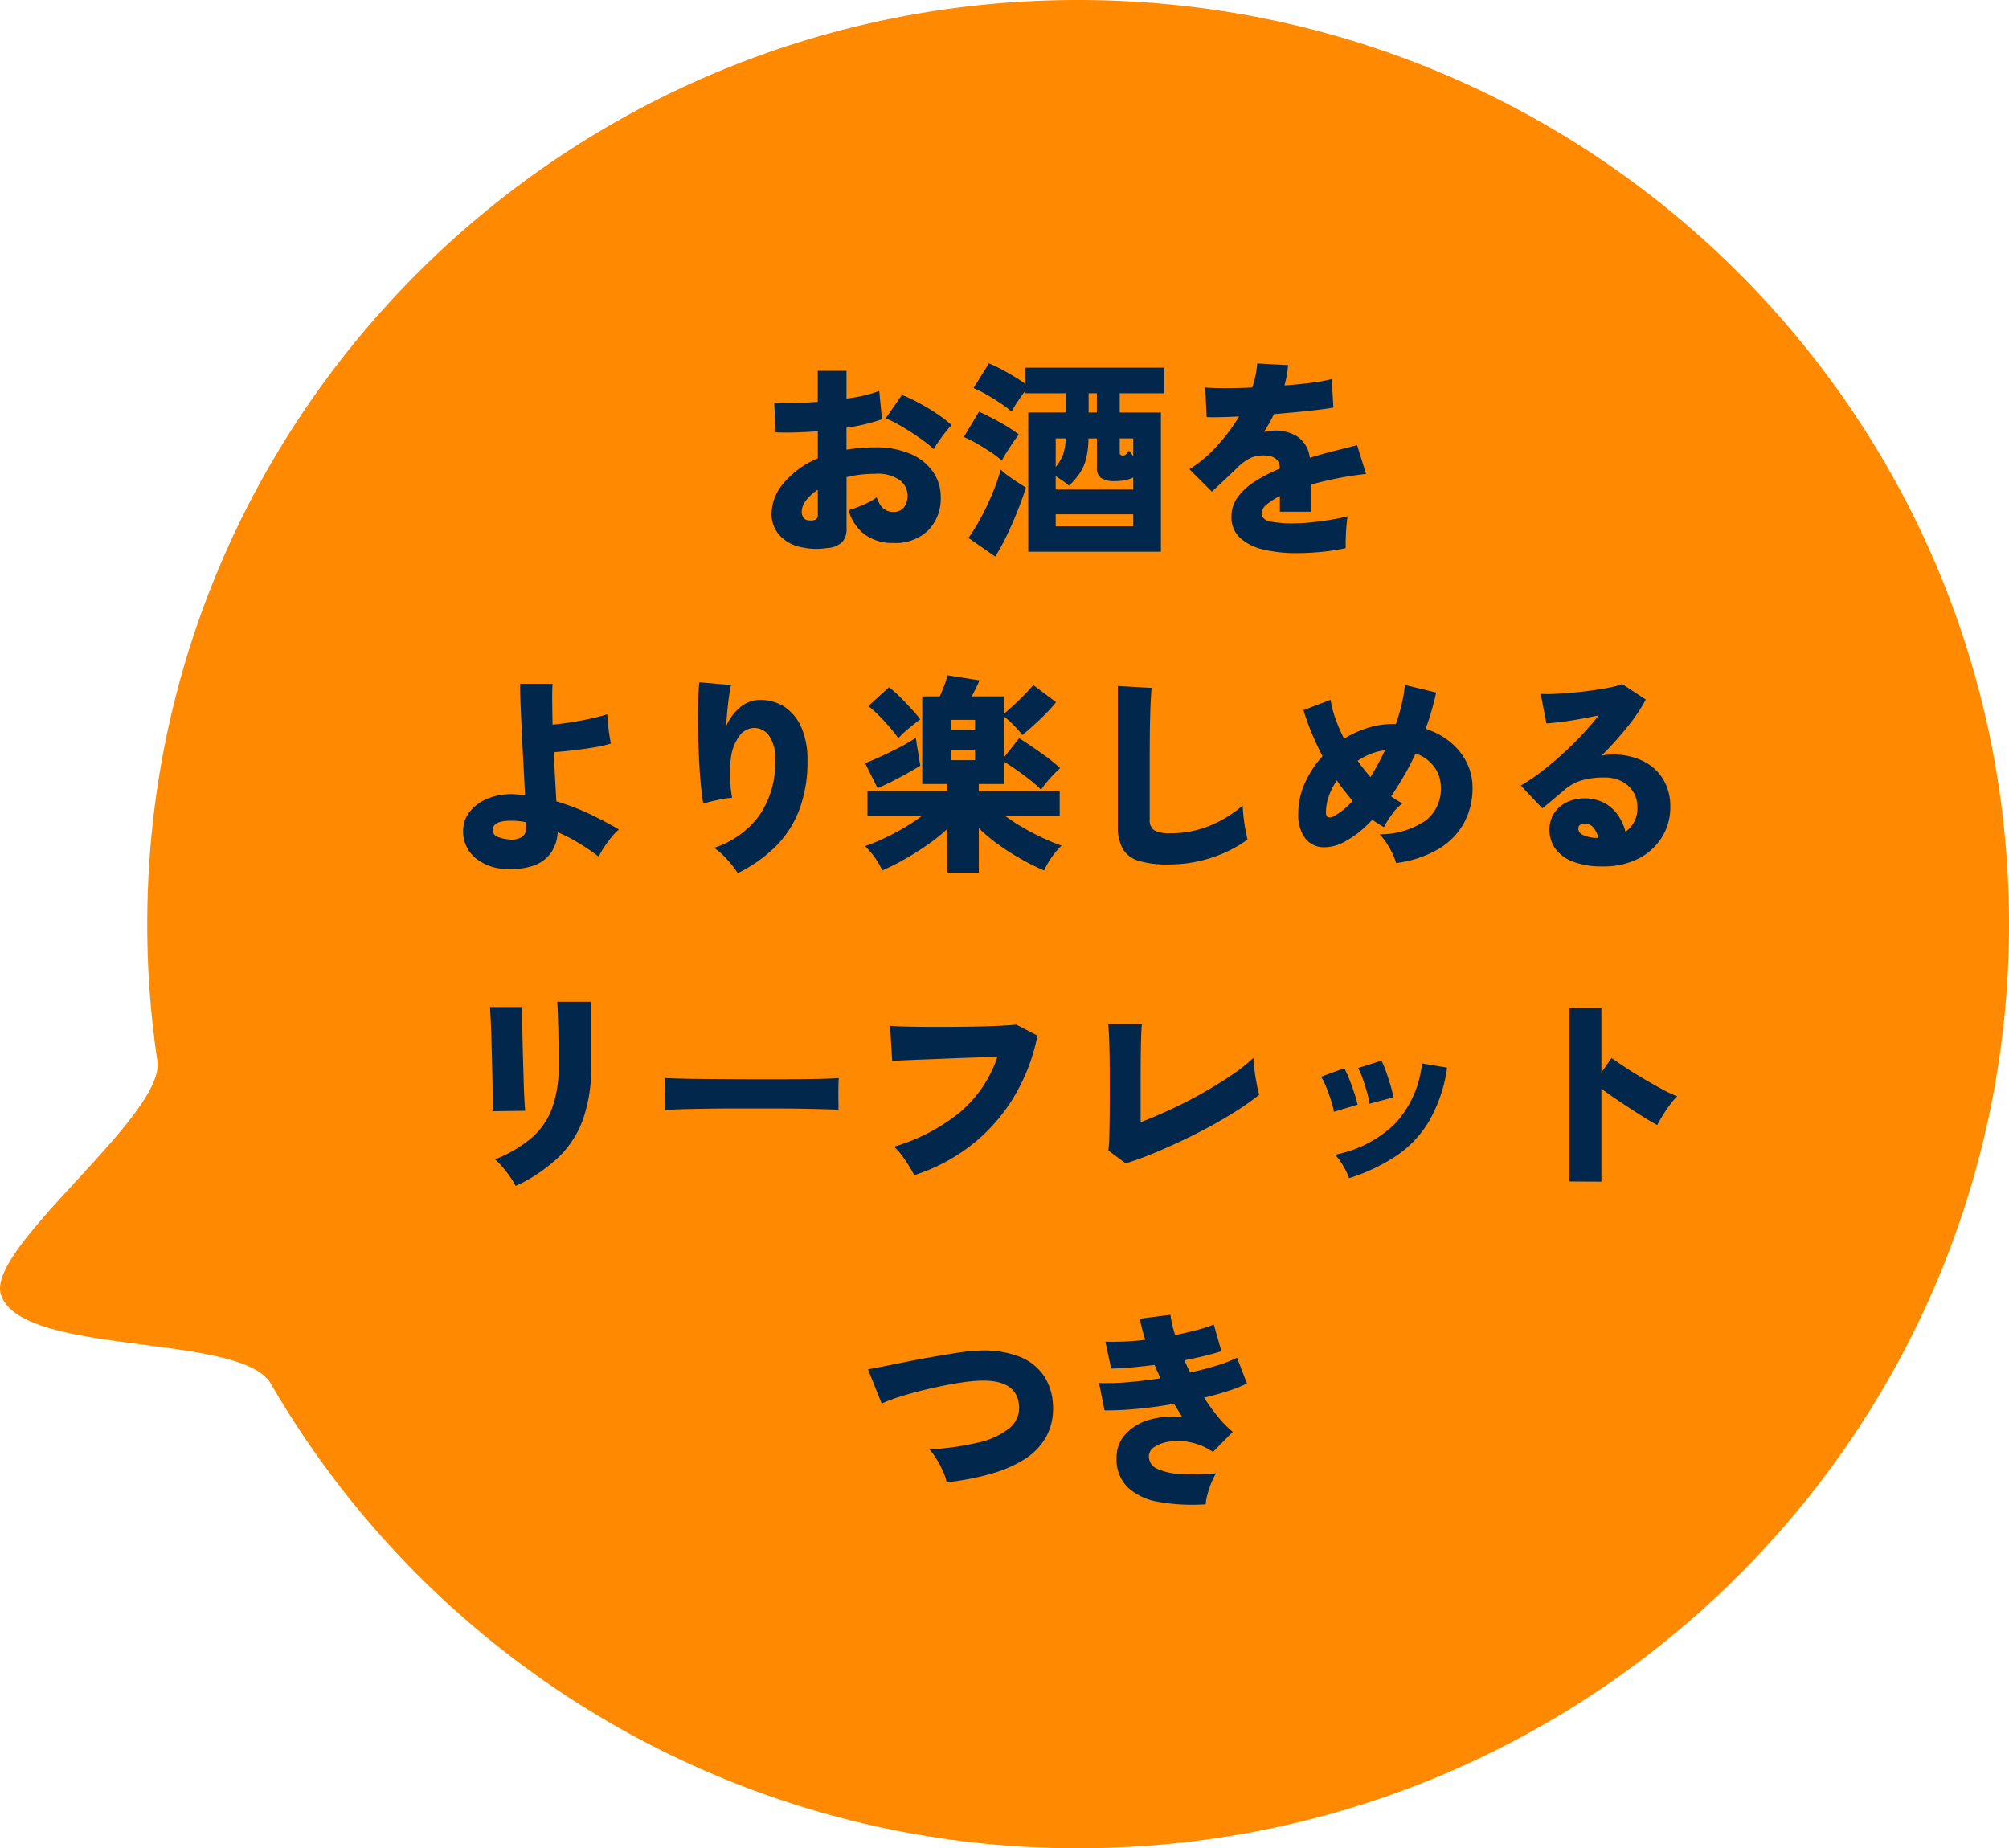 <svg viewBox="0 0 152.152 140" height="140" width="152.152" xmlns="http://www.w3.org/2000/svg">
  <g transform="translate(680.152 -1299)" data-sanitized-data-name="グループ 30716" data-name="グループ 30716" id="グループ_30716">
    <path fill="#ff8900" transform="translate(-669 1299)" d="M70.5,0C109.436,0,141,31.34,141,70s-31.564,70-70.5,70A70.583,70.583,0,0,1,9.353,104.8c-2.256-3.873-18.834-2.017-20.43-6.717C-12.281,94.541,1.4,84.495.767,80.361A69.347,69.347,0,0,1,0,70C0,31.34,31.564,0,70.5,0Z" data-sanitized-data-name="パス 14029" data-name="パス 14029" id="パス_14029"></path>
    <path fill="#02274c" transform="translate(-599.206 1339.89)" d="M-18.32.624A5.254,5.254,0,0,1-20.544.488,2.9,2.9,0,0,1-22-.456,2.415,2.415,0,0,1-22.512-2a3.648,3.648,0,0,1,.92-2.3,6.768,6.768,0,0,1,2.584-1.872V-8.224q-.864.064-1.68.088t-1.52-.008l-.1-2.256a10.813,10.813,0,0,0,1.448.04q.872-.024,1.848-.088V-12.8h2.176v2.1a11.111,11.111,0,0,0,2.48-.576l.208,2.144a14.254,14.254,0,0,1-2.688.64v1.664q.512-.08,1.04-.128t1.1-.048a6.547,6.547,0,0,1,2.744.512,3.938,3.938,0,0,1,1.68,1.36A3.292,3.292,0,0,1-9.7-3.264a3.449,3.449,0,0,1-.952,2.552A3.579,3.579,0,0,1-13.3.24a3.542,3.542,0,0,1-2.136-.632,3.415,3.415,0,0,1-1.24-1.848,10.471,10.471,0,0,0,1.1-.408,5.271,5.271,0,0,0,1.032-.568q.352,1.1,1.232,1.1a.951.951,0,0,0,.848-.376,1.485,1.485,0,0,0,.256-.856,1.5,1.5,0,0,0-.56-1.152,2.9,2.9,0,0,0-1.92-.5,9.377,9.377,0,0,0-1.112.064,7.852,7.852,0,0,0-1.032.192V-.88A1.5,1.5,0,0,1-17.16.176,1.852,1.852,0,0,1-18.32.624Zm8.1-7.488a8.107,8.107,0,0,0-.76-.624q-.456-.336-.976-.672t-1.024-.616a6.777,6.777,0,0,0-.888-.424l1.232-1.776a12.163,12.163,0,0,1,1.3.616q.7.376,1.344.808a8.774,8.774,0,0,1,1.112.864,6.358,6.358,0,0,0-.5.584q-.28.36-.512.7A5.253,5.253,0,0,0-10.224-6.864ZM-19.68-1.472q.672.064.672-.384V-3.792a3.544,3.544,0,0,0-.9.816,1.428,1.428,0,0,0-.32.848.788.788,0,0,0,.12.44A.54.54,0,0,0-19.68-1.472ZM-3.072.9V-9.648H-.224V-11.1H-3.28v-.208q-.272.352-.592.832a7.687,7.687,0,0,0-.464.768,6.559,6.559,0,0,0-.792-.608q-.52-.352-1.088-.68a8.362,8.362,0,0,0-1-.5l1.168-1.872a9.513,9.513,0,0,1,.912.432q.512.272,1.016.576a9.511,9.511,0,0,1,.84.56V-13.04H7.232V-11.1H3.856v1.456h3.12V.9Zm-2.5.368L-7.6-.144a13.871,13.871,0,0,0,.984-1.608,20.3,20.3,0,0,0,.872-1.864,15.034,15.034,0,0,0,.592-1.712,3.8,3.8,0,0,0,.52.448q.344.256.72.5t.664.416q-.256.832-.64,1.792T-4.7-.32A16.314,16.314,0,0,1-5.568,1.264ZM-5.072-6a6.559,6.559,0,0,0-.792-.608q-.52-.352-1.088-.68a8.362,8.362,0,0,0-1-.5L-6.8-9.712q.752.352,1.592.816a10.772,10.772,0,0,1,1.432.928,5.243,5.243,0,0,0-.432.568q-.256.376-.5.768T-5.072-6Zm4.08,2.192H4.88V-4.72a2.8,2.8,0,0,1-.608.2,3.687,3.687,0,0,1-.768.072,1.788,1.788,0,0,1-1.064-.24.889.889,0,0,1-.312-.752V-7.68h-.64a6.654,6.654,0,0,1-.176,1.528A3.6,3.6,0,0,1,.84-5.064,5.906,5.906,0,0,1,.016-4.1a4.3,4.3,0,0,0-.472-.368q-.28-.192-.536-.352Zm0,2.784H4.88v-.912H-.992ZM4.88-6.336V-7.68H3.856v1.072q0,.224.24.224a.339.339,0,0,0,.248-.1,1.981,1.981,0,0,0,.216-.264Q4.672-6.608,4.88-6.336ZM-.992-5.52A3.322,3.322,0,0,0-.44-6.456,3.735,3.735,0,0,0-.24-7.68H-.992ZM1.5-9.648h.624V-11.1H1.5ZM17.264,1.008a10.638,10.638,0,0,1-2.52-.272,3.916,3.916,0,0,1-1.768-.88A2.1,2.1,0,0,1,12.32-1.76a2.464,2.464,0,0,1,.464-1.456,4.659,4.659,0,0,1,1.288-1.192,11.865,11.865,0,0,1,1.9-.984v-.08a.793.793,0,0,0-.264-.64,1.117,1.117,0,0,0-.648-.256,2.457,2.457,0,0,0-1.208.128,3.769,3.769,0,0,0-1.176.864q-.192.176-.544.512t-.712.672l-.584.544-1.7-1.7a9.593,9.593,0,0,0,2.048-1.72A14.389,14.389,0,0,0,12.9-9.344q-1.7.08-2.464.048l-.1-2.24q.56.048,1.512.048t2.04-.048a7.343,7.343,0,0,0,.384-1.824l2.336.128q-.032.384-.1.768a6.64,6.64,0,0,1-.176.768q1.136-.08,2.1-.208a11.294,11.294,0,0,0,1.48-.272l.128,2.16q-.448.08-1.168.168T17.3-9.68q-.856.08-1.768.16-.16.352-.352.688t-.4.656a3.972,3.972,0,0,1,.864-.1,3.083,3.083,0,0,1,1.672.456,2.248,2.248,0,0,1,.936,1.608q.864-.272,1.768-.5t1.816-.456l.672,2.176q-1.152.128-2.216.344t-1.976.472v2.048H15.984V-3.312a4.646,4.646,0,0,0-1.008.648.889.889,0,0,0-.368.616q0,.5.576.648a8.538,8.538,0,0,0,1.936.152,12.387,12.387,0,0,0,1.3-.08q.744-.08,1.472-.2a10.756,10.756,0,0,0,1.224-.264q-.048.288-.088.76T20.976-.1q-.016.456,0,.728a14.8,14.8,0,0,1-1.8.28Q18.144,1.008,17.264,1.008Zm-59.792,23.92a3.744,3.744,0,0,1-2.464-.872,2.615,2.615,0,0,1-.88-2.008,2.3,2.3,0,0,1,.512-1.464,3.327,3.327,0,0,1,1.408-1.008,4.691,4.691,0,0,1,2.032-.3q.192.016.376.024a2.655,2.655,0,0,1,.36.04q-.048-1.04-.112-2.216t-.12-2.344q-.056-1.168-.1-2.176t-.04-1.7H-39.1q-.032.5-.024,1.312T-39.1,14q.656-.064,1.424-.184t1.488-.28q.72-.16,1.232-.32.016.272.056.7t.1.84q.064.416.128.672a9.13,9.13,0,0,1-1.256.288q-.76.128-1.568.224t-1.512.144q.048,1.008.1,1.968t.1,1.76a16.89,16.89,0,0,1,2.544.968q1.184.568,2.192,1.16a4.313,4.313,0,0,0-.584.608,8.569,8.569,0,0,0-.568.784A4.473,4.473,0,0,0-35.6,24a16.04,16.04,0,0,0-1.5-1.024,13.156,13.156,0,0,0-1.608-.832,3.06,3.06,0,0,1-.456,1.48,2.616,2.616,0,0,1-1.232,1A5.018,5.018,0,0,1-42.528,24.928Zm.08-2.24a1.488,1.488,0,0,0,1.032-.184.806.806,0,0,0,.328-.68q0-.1-.008-.208t-.008-.224A4.816,4.816,0,0,0-41.7,21.3q-.288-.024-.56-.024-1.36,0-1.36.7a.513.513,0,0,0,.288.488A2.56,2.56,0,0,0-42.448,22.688Zm17.376,2.56a7.484,7.484,0,0,0-.8-1.032,5.416,5.416,0,0,0-.992-.888,6.882,6.882,0,0,0,3.44-2.472A7,7,0,0,0-22.24,16.7a2.941,2.941,0,0,0-.5-1.92,1.377,1.377,0,0,0-1.184-.528,1.453,1.453,0,0,0-1.032.608A3.576,3.576,0,0,0-25.6,16.6a10.028,10.028,0,0,0,.1,2.936,5.83,5.83,0,0,0-.736.1q-.432.08-.832.176a5.156,5.156,0,0,0-.608.176q-.112-.592-.2-1.52t-.136-2.024q-.048-1.1-.064-2.184t.008-2.008q.024-.92.088-1.464l2.4.208a13.077,13.077,0,0,0-.224,1.416q-.1.856-.144,1.7a3.811,3.811,0,0,1,1.072-1.44,2.33,2.33,0,0,1,1.5-.544,3.294,3.294,0,0,1,1.864.536,3.538,3.538,0,0,1,1.264,1.56,6.076,6.076,0,0,1,.456,2.48,10.334,10.334,0,0,1-.632,3.776,7.874,7.874,0,0,1-1.808,2.776A11.023,11.023,0,0,1-25.072,25.248ZM-9.2,25.216V21.9a13.934,13.934,0,0,1-1.536,1.224q-.864.6-1.752,1.1a17.259,17.259,0,0,1-1.64.816A5.844,5.844,0,0,0-15.44,23.2a13.475,13.475,0,0,0,1.384-.56q.76-.352,1.528-.8a15,15,0,0,0,1.392-.912h-4.112V19.04H-9.2V18.5h-1.9v-6.64h1.328q.128-.272.3-.72a7.68,7.68,0,0,0,.288-.88l2.416.384a4.079,4.079,0,0,1-.216.488q-.184.376-.36.728H-4.9v1.3q.336-.272.752-.656t.808-.792q.392-.408.648-.712l1.728,1.3a10.11,10.11,0,0,1-.744.832q-.456.464-.936.9t-.88.752a6.532,6.532,0,0,0-.608-.7,5.987,5.987,0,0,0-.768-.688v3.072l1.136-1.44q.32.192.744.48t.88.608q.456.32.848.632a7.628,7.628,0,0,1,.632.552,8.5,8.5,0,0,0-.784.792,7,7,0,0,0-.656.84,7.925,7.925,0,0,0-.808-.72q-.5-.4-1.04-.776t-.952-.632V18.5h-1.92v.544H-.688v1.888H-4.8a15.657,15.657,0,0,0,1.392.9q.752.432,1.5.776t1.36.552a5.729,5.729,0,0,0-.76.9,7.024,7.024,0,0,0-.568.984,17.977,17.977,0,0,1-1.648-.816,18.3,18.3,0,0,1-1.76-1.112A12.982,12.982,0,0,1-6.816,21.84v3.376Zm-5.28-6.4-.944-1.9q.5-.192,1.216-.52t1.432-.7a13.8,13.8,0,0,0,1.192-.7q.032.272.1.672t.128.784q.064.384.112.656-.464.288-1.088.632t-1.2.632Q-14.112,18.656-14.48,18.816Zm1.568-3.792q-.256-.368-.64-.816t-.808-.88a7.673,7.673,0,0,0-.824-.736l1.568-1.424a7.641,7.641,0,0,1,.832.736q.464.464.888.928a10.01,10.01,0,0,1,.648.768q-.352.256-.856.672A7.786,7.786,0,0,0-12.912,15.024Zm4,1.664H-7.1V15.9H-8.912Zm0-2.3H-7.1v-.752H-8.912ZM7.536,24.592a7.466,7.466,0,0,1-2.224-.272,2.086,2.086,0,0,1-1.224-.912,3.442,3.442,0,0,1-.376-1.744V11.072l2.56.144q-.032.288-.064.92T6.16,13.472q-.016.592-.024,1.312t-.008,1.584v4.8a.907.907,0,0,0,.352.84,2.43,2.43,0,0,0,1.2.216,7.721,7.721,0,0,0,3.032-.584,9.166,9.166,0,0,0,2.456-1.512q.016.4.072.9t.144.96q.088.456.152.712a9.482,9.482,0,0,1-2.7,1.368A10.38,10.38,0,0,1,7.536,24.592Zm17.248-.112a3.86,3.86,0,0,0-.272-.72,6.947,6.947,0,0,0-.448-.792,4.127,4.127,0,0,0-.528-.664,6.181,6.181,0,0,0,3.48-1.032,3,3,0,0,0,1.16-2.5,2.6,2.6,0,0,0-.5-1.576,2.947,2.947,0,0,0-1.408-1.016q-.4.864-.872,1.68t-.984,1.568a4.245,4.245,0,0,0,.424.288q.216.128.424.256a3.6,3.6,0,0,0-.784.816,7.051,7.051,0,0,0-.608.976q-.224-.128-.44-.264t-.44-.3a10.222,10.222,0,0,1-.928.88,6.142,6.142,0,0,1-.976.672,3.307,3.307,0,0,1-1.824.536A1.784,1.784,0,0,1,17.9,22.6a2.946,2.946,0,0,1-.52-1.88,5.559,5.559,0,0,1,.5-2.3,7.663,7.663,0,0,1,1.336-2.032q-.48-.928-.848-1.824a16.786,16.786,0,0,1-.592-1.664l2.048-.784a7.859,7.859,0,0,0,.36,1.4,12.242,12.242,0,0,0,.664,1.544,7.913,7.913,0,0,1,1.768-.808,6.3,6.3,0,0,1,1.912-.3h.24a14.347,14.347,0,0,0,.448-1.52,10.665,10.665,0,0,0,.24-1.44l2.368.576a21.818,21.818,0,0,1-.8,2.752,5.54,5.54,0,0,1,1.928,1.048A4.714,4.714,0,0,1,30.16,16.92a4.239,4.239,0,0,1,.416,1.848,5.519,5.519,0,0,1-.648,2.68,5.241,5.241,0,0,1-1.936,1.976A8.39,8.39,0,0,1,24.784,24.48Zm-4.7-3.552a5.308,5.308,0,0,0,1.408-1.152q-.3-.368-.608-.752t-.576-.8a4.869,4.869,0,0,0-.608,1.168,3.761,3.761,0,0,0-.224,1.28q0,.272.168.336A.549.549,0,0,0,20.08,20.928Zm2.768-2.96q.592-.976,1.1-2.032a4.279,4.279,0,0,0-1.072.272,5.344,5.344,0,0,0-1.008.528q.224.32.472.632T22.848,17.968Zm17.584,6.768a6.027,6.027,0,0,1-2.272-.368,2.894,2.894,0,0,1-1.328-.992,2.39,2.39,0,0,1-.432-1.392,2.256,2.256,0,0,1,.36-1.288,2.366,2.366,0,0,1,.96-.824,2.974,2.974,0,0,1,1.3-.288,3.155,3.155,0,0,1,1.528.344,2.959,2.959,0,0,1,1.032.92,3.886,3.886,0,0,1,.576,1.264,2.146,2.146,0,0,0,.9-1.888,2.112,2.112,0,0,0-.3-1.112,2.219,2.219,0,0,0-.864-.808,2.709,2.709,0,0,0-1.312-.3,5.919,5.919,0,0,0-1.792.232,3.552,3.552,0,0,0-1.28.728l-.768.648q-.464.392-.88.728l-1.632-1.728a13.953,13.953,0,0,0,1.448-.968q.776-.584,1.576-1.3t1.536-1.5q.736-.776,1.344-1.544-.72.144-1.464.28t-1.4.216q-.656.08-1.1.112l-.432-2.24a8.874,8.874,0,0,0,1.072,0q.656-.032,1.416-.1t1.5-.176q.736-.1,1.312-.224a4.539,4.539,0,0,0,.864-.248L43.7,12.1a13.377,13.377,0,0,1-1.44,2.128,27.876,27.876,0,0,1-1.936,2.144,1.692,1.692,0,0,1,.392-.088,3.982,3.982,0,0,1,.44-.024,5.152,5.152,0,0,1,2.344.5,3.629,3.629,0,0,1,1.52,1.392,3.973,3.973,0,0,1,.536,2.08,4.281,4.281,0,0,1-.624,2.272,4.477,4.477,0,0,1-1.768,1.632A5.738,5.738,0,0,1,40.432,24.736Zm-.528-2.16H40.1a1.848,1.848,0,0,0-.368-.784.871.871,0,0,0-.7-.3.574.574,0,0,0-.3.088.336.336,0,0,0-.144.312.524.524,0,0,0,.3.44A2.5,2.5,0,0,0,39.9,22.576ZM-41.888,48.944a5.438,5.438,0,0,0-.4-.656q-.256-.368-.56-.736a4.855,4.855,0,0,0-.608-.624,9.982,9.982,0,0,0,2.712-1.576A5.522,5.522,0,0,0-39.16,43.12a8.886,8.886,0,0,0,.52-3.232v-.88q0-.464-.008-1.04t-.024-1.16q-.016-.584-.032-1.064t-.048-.752h2.576v4.9a11.72,11.72,0,0,1-.608,3.984,7.575,7.575,0,0,1-1.872,2.9A12.164,12.164,0,0,1-41.888,48.944Zm-1.76-5.664q.016-.192.016-.784t-.016-1.424q-.016-.832-.04-1.736t-.048-1.736q-.024-.832-.056-1.432t-.048-.776h2.464q-.016.224-.016.816t.016,1.384q.016.792.04,1.664t.048,1.68q.024.808.056,1.424t.064.888Zm13.088-.08q.016-.288.008-.752t-.008-.928q0-.464-.016-.752.224.016.976.04t1.84.032l2.36.016q1.272.008,2.552.008t2.408-.008q1.128-.008,1.928-.032t1.088-.056q-.016.256-.024.728t0,.936q.008.464.008.736-.368-.016-1.136-.04t-1.808-.04q-1.04-.016-2.224-.016h-2.384q-1.2,0-2.3.016t-1.944.04Q-30.08,43.152-30.56,43.2Zm18.848,4.928a7.605,7.605,0,0,0-.376-.68q-.248-.408-.552-.816a4.425,4.425,0,0,0-.592-.664,14.441,14.441,0,0,0,4.96-2.584,9.368,9.368,0,0,0,2.864-4.216q-.784.016-1.736.048t-1.928.072q-.976.04-1.856.072t-1.528.064q-.648.032-.92.048l-.16-2.656q.624.048,1.6.064t2.1.016q1.128,0,2.248-.016t2.072-.056q.952-.04,1.544-.1l1.6.832A14.592,14.592,0,0,1-4.2,42.272a13.432,13.432,0,0,1-3.192,3.584A13.934,13.934,0,0,1-11.712,48.128Zm16.016-.9-1.312-.976a7.509,7.509,0,0,0,.072-.984q.024-.744.032-1.872T3.1,40.88q0-1.68-.032-2.664t-.08-1.528H5.536q-.048.4-.072,1.528T5.44,40.768v3.344q1.088-.416,2.312-.984t2.408-1.24q1.184-.672,2.184-1.352a12.133,12.133,0,0,0,1.64-1.3q.016.368.08.912t.168,1.064q.1.52.184.824a16.5,16.5,0,0,1-1.56,1.12q-.92.592-2.008,1.192T8.616,45.488q-1.144.544-2.248,1T4.3,47.232Zm16.928,1.12a6.154,6.154,0,0,0-.464-.952,4.075,4.075,0,0,0-.608-.824,8.86,8.86,0,0,0,4.552-2.352,7.933,7.933,0,0,0,2.04-4.56l1.9.32a11.219,11.219,0,0,1-1.36,4.04,8.266,8.266,0,0,1-2.5,2.648A14.19,14.19,0,0,1,21.232,48.352Zm1.536-5.632a5.147,5.147,0,0,0-.184-.872q-.152-.536-.336-1.056a4.154,4.154,0,0,0-.344-.776l1.776-.56a6.447,6.447,0,0,1,.344.824q.184.52.344,1.056a5.966,5.966,0,0,1,.208.9Zm-2.688.608a5.8,5.8,0,0,0-.216-.848q-.168-.528-.376-1.04a4.218,4.218,0,0,0-.384-.768l1.76-.64a6.118,6.118,0,0,1,.376.816q.2.512.376,1.04a8.9,8.9,0,0,1,.256.9Zm17.84,5.28V35.472h2.416v4.88l.768-1.1q.384.272,1.032.7t1.392.864q.744.44,1.424.808a8.5,8.5,0,0,0,1.128.528,4.786,4.786,0,0,0-.552.64q-.3.4-.552.816t-.416.72q-.352-.192-.888-.52t-1.136-.72q-.6-.392-1.176-.784t-1.024-.728v7.04ZM-9.248,71.392a3.848,3.848,0,0,0-.28-.84,7.957,7.957,0,0,0-.5-.944,3.9,3.9,0,0,0-.536-.712,20.385,20.385,0,0,0,3.68-.512,5.89,5.89,0,0,0,2.344-1.056,1.992,1.992,0,0,0,.776-1.664q-.1-2.1-3.056-1.968a11.306,11.306,0,0,0-1.2.12q-.72.1-1.56.272t-1.688.384q-.848.216-1.6.456a10.745,10.745,0,0,0-1.3.5l-1.04-2.592q.512-.1,1.312-.256l1.76-.352q.96-.192,1.936-.36t1.832-.3a12.309,12.309,0,0,1,1.448-.144,7.432,7.432,0,0,1,3.184.448A3.969,3.969,0,0,1-1.864,63.36,4.316,4.316,0,0,1-1.2,65.568a4.452,4.452,0,0,1-.52,2.384,4.808,4.808,0,0,1-1.648,1.7A9.693,9.693,0,0,1-5.944,70.76,20.9,20.9,0,0,1-9.248,71.392Zm19.616,1.664a14.589,14.589,0,0,1-3.608-.192,4.442,4.442,0,0,1-2.328-1.12,2.984,2.984,0,0,1-.816-2.208,2.585,2.585,0,0,1,.656-1.768,3.837,3.837,0,0,1,1.784-1.1,6.5,6.5,0,0,1,2.536-.224q-.16-.256-.312-.5t-.312-.5q-1.424.256-2.816.384a23.268,23.268,0,0,1-2.448.112l-.416-2.08a16.521,16.521,0,0,0,2.128-.048q1.232-.1,2.528-.3-.112-.256-.224-.5T6.5,62.5q-.928.112-1.784.192t-1.512.08l-.432-2.032a20.568,20.568,0,0,0,3.024-.144,9.041,9.041,0,0,1-.256-.872q-.1-.408-.16-.728L7.7,58.7a6.175,6.175,0,0,0,.12.7q.088.392.232.84.848-.176,1.616-.376a10.317,10.317,0,0,0,1.312-.424l.576,2.016q-.528.176-1.248.352t-1.552.336q.1.224.208.464t.224.464q1.088-.24,2.024-.528a9.574,9.574,0,0,0,1.528-.592l.752,1.952a10.484,10.484,0,0,1-1.448.576q-.84.272-1.8.5A17.651,17.651,0,0,0,11.3,66.432a7.547,7.547,0,0,0,1.12,1.136l-1.5,1.52a4.723,4.723,0,0,0-1.672-.72A4.575,4.575,0,0,0,7.664,68.3a2.776,2.776,0,0,0-1.16.4.841.841,0,0,0-.44.7,1.035,1.035,0,0,0,.648.976,4.742,4.742,0,0,0,1.8.384,20.458,20.458,0,0,0,2.64-.048,4.6,4.6,0,0,0-.368.744,7.243,7.243,0,0,0-.288.872A3.815,3.815,0,0,0,10.368,73.056Z" data-sanitized-data-name="パス 14059" data-name="パス 14059" id="パス_14059"></path>
  </g>
</svg>
